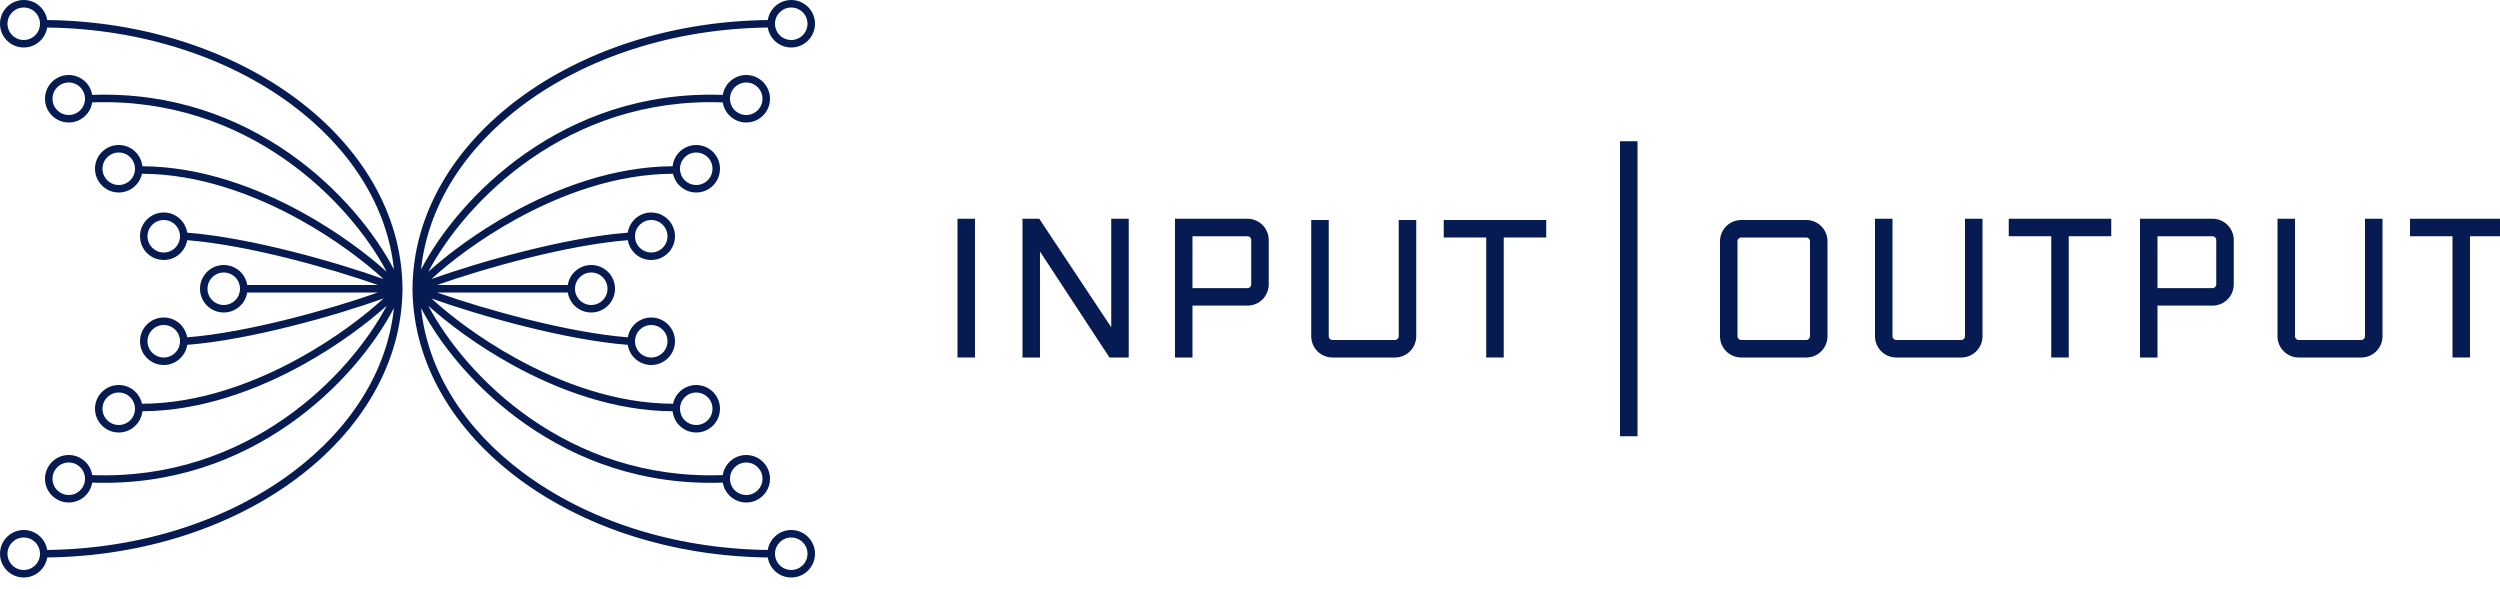<svg xmlns="http://www.w3.org/2000/svg" width="140" height="33" viewBox="0 0 140 33" fill="none"><path fill-rule="evenodd" clip-rule="evenodd" d="M91.701 7.91L91.701 24.43L90.721 24.43L90.721 7.91L91.701 7.91Z" fill="#051B52"></path><path d="M54.599 12.25V20.02H53.619V12.25H54.599Z" fill="#051B52"></path><path fill-rule="evenodd" clip-rule="evenodd" d="M69.859 12.25H65.799V20.02H66.779V17.115H69.859C70.516 17.115 71.049 16.582 71.049 15.925V13.44C71.049 12.783 70.516 12.25 69.859 12.25ZM69.859 16.135H66.779V13.23H69.859C69.975 13.23 70.069 13.324 70.069 13.44V15.925C70.069 16.041 69.975 16.135 69.859 16.135Z" fill="#051B52"></path><path d="M73.429 18.83V12.32H74.409V18.83C74.409 18.946 74.503 19.04 74.619 19.04H78.119C78.235 19.04 78.329 18.946 78.329 18.83V12.32H79.309V18.83C79.309 19.487 78.776 20.02 78.119 20.02H74.619C73.962 20.02 73.429 19.487 73.429 18.83Z" fill="#051B52"></path><path d="M80.849 13.3H83.229V20.02H84.209V13.3H86.589V12.32H80.849V13.3Z" fill="#051B52"></path><path d="M62.229 12.25V18.325L58.198 12.25H57.259V20.02H58.239V14.085L62.131 20.02H63.209V12.25H62.229Z" fill="#051B52"></path><path fill-rule="evenodd" clip-rule="evenodd" d="M119.84 12.25H123.9C124.558 12.25 125.09 12.783 125.09 13.44V15.925C125.09 16.582 124.558 17.115 123.9 17.115H120.82V20.02H119.84V12.25ZM120.82 16.135H123.9C124.016 16.135 124.11 16.041 124.11 15.925V13.44C124.11 13.324 124.016 13.23 123.9 13.23H120.82V16.135Z" fill="#051B52"></path><path fill-rule="evenodd" clip-rule="evenodd" d="M127.54 18.83V12.25H128.52V18.83C128.52 18.946 128.614 19.04 128.73 19.04H132.23C132.346 19.04 132.44 18.946 132.44 18.83V12.25H133.42V18.83C133.42 19.487 132.888 20.02 132.23 20.02H128.73C128.073 20.02 127.54 19.487 127.54 18.83Z" fill="#051B52"></path><path fill-rule="evenodd" clip-rule="evenodd" d="M97.51 13.3C97.394 13.3 97.3 13.394 97.3 13.51V18.83C97.3 18.946 97.394 19.04 97.51 19.04H101.15C101.266 19.04 101.36 18.946 101.36 18.83V13.51C101.36 13.394 101.266 13.3 101.15 13.3H97.51ZM96.32 13.51C96.32 12.853 96.853 12.32 97.51 12.32H101.15C101.808 12.32 102.34 12.853 102.34 13.51V18.83C102.34 19.487 101.808 20.02 101.15 20.02H97.51C96.853 20.02 96.32 19.487 96.32 18.83V13.51Z" fill="#051B52"></path><path fill-rule="evenodd" clip-rule="evenodd" d="M105 18.83V12.25H105.98V18.83C105.98 18.946 106.074 19.04 106.19 19.04H109.83C109.946 19.04 110.04 18.946 110.04 18.83V12.25H111.02V18.83C111.02 19.487 110.488 20.02 109.83 20.02H106.19C105.533 20.02 105 19.487 105 18.83Z" fill="#051B52"></path><path fill-rule="evenodd" clip-rule="evenodd" d="M137.34 13.23H134.96V12.25H140V13.23H138.32V20.02H137.34V13.23Z" fill="#051B52"></path><path fill-rule="evenodd" clip-rule="evenodd" d="M114.87 13.23H112.49V12.25H118.23V13.23H115.85V20.02H114.87V13.23Z" fill="#051B52"></path><path fill-rule="evenodd" clip-rule="evenodd" d="M1.33 0C0.595 0 0 0.595 0 1.33C0 2.065 0.595 2.66 1.33 2.66C1.992 2.66 2.542 2.176 2.643 1.542C7.998 1.608 12.83 3.251 16.341 5.865C19.58 8.278 21.686 11.509 22.06 15.089C19.968 11.082 14.14 4.989 5.163 5.314C5.06 4.682 4.511 4.2 3.85 4.2C3.115 4.2 2.52 4.795 2.52 5.53C2.52 6.265 3.115 6.86 3.85 6.86C4.515 6.86 5.066 6.372 5.164 5.735C13.899 5.412 19.591 11.317 21.654 15.218C20.581 14.251 18.951 13.016 16.98 11.926C14.415 10.508 11.254 9.325 7.973 9.31C7.903 8.641 7.337 8.12 6.65 8.12C5.915 8.12 5.32 8.715 5.32 9.45C5.32 10.184 5.915 10.78 6.65 10.78C7.288 10.78 7.822 10.33 7.95 9.73C11.143 9.74 14.242 10.892 16.777 12.294C18.79 13.406 20.436 14.67 21.478 15.626C18.771 14.658 13.982 13.3 10.485 13.029C10.388 12.39 9.836 11.9 9.17 11.9C8.435 11.9 7.84 12.495 7.84 13.23C7.84 13.964 8.435 14.56 9.17 14.56C9.83 14.56 10.377 14.08 10.482 13.45C13.854 13.716 18.461 15.008 21.164 15.96H13.844C13.743 15.325 13.193 14.84 12.53 14.84C11.796 14.84 11.2 15.435 11.2 16.17C11.2 16.904 11.796 17.5 12.53 17.5C13.193 17.5 13.743 17.015 13.844 16.38H21.164C18.461 17.332 13.854 18.624 10.482 18.89C10.377 18.26 9.83 17.78 9.17 17.78C8.435 17.78 7.84 18.375 7.84 19.11C7.84 19.845 8.435 20.44 9.17 20.44C9.836 20.44 10.388 19.95 10.485 19.311C13.982 19.04 18.771 17.682 21.478 16.714C20.436 17.67 18.79 18.933 16.777 20.046C14.242 21.448 11.143 22.6 7.95 22.61C7.822 22.01 7.288 21.56 6.65 21.56C5.915 21.56 5.32 22.155 5.32 22.89C5.32 23.625 5.915 24.22 6.65 24.22C7.337 24.22 7.903 23.699 7.973 23.03C11.254 23.015 14.415 21.832 16.98 20.414C18.951 19.324 20.581 18.089 21.654 17.122C19.591 21.023 13.899 26.928 5.164 26.605C5.066 25.968 4.515 25.48 3.85 25.48C3.115 25.48 2.52 26.076 2.52 26.81C2.52 27.544 3.115 28.14 3.85 28.14C4.511 28.14 5.06 27.658 5.163 27.026C14.14 27.351 19.968 21.258 22.06 17.251C21.686 20.831 19.58 24.062 16.341 26.474C12.83 29.089 7.998 30.732 2.643 30.798C2.542 30.164 1.992 29.68 1.33 29.68C0.595 29.68 0 30.276 0 31.01C0 31.744 0.595 32.34 1.33 32.34C1.994 32.34 2.544 31.854 2.644 31.218C8.081 31.152 13.002 29.485 16.592 26.811C20.214 24.114 22.489 20.383 22.539 16.24H22.54C22.54 16.217 22.54 16.193 22.54 16.17C22.54 16.147 22.54 16.123 22.54 16.1H22.539C22.489 11.957 20.214 8.226 16.592 5.529C13.002 2.855 8.081 1.188 2.644 1.122C2.544 0.486 1.994 0 1.33 0ZM0.42 1.33C0.42 0.827 0.827 0.42 1.33 0.42C1.833 0.42 2.24 0.827 2.24 1.33C2.24 1.833 1.833 2.24 1.33 2.24C0.827 2.24 0.42 1.833 0.42 1.33ZM3.85 4.62C3.347 4.62 2.94 5.027 2.94 5.53C2.94 6.033 3.347 6.44 3.85 6.44C4.353 6.44 4.76 6.033 4.76 5.53C4.76 5.027 4.353 4.62 3.85 4.62ZM5.74 9.45C5.74 8.947 6.147 8.54 6.65 8.54C7.153 8.54 7.56 8.947 7.56 9.45C7.56 9.953 7.153 10.36 6.65 10.36C6.147 10.36 5.74 9.953 5.74 9.45ZM9.17 12.32C8.667 12.32 8.26 12.727 8.26 13.23C8.26 13.733 8.667 14.14 9.17 14.14C9.673 14.14 10.08 13.733 10.08 13.23C10.08 12.727 9.673 12.32 9.17 12.32ZM11.62 16.17C11.62 15.667 12.027 15.26 12.53 15.26C13.033 15.26 13.44 15.667 13.44 16.17C13.44 16.673 13.033 17.08 12.53 17.08C12.027 17.08 11.62 16.673 11.62 16.17ZM1.33 31.92C0.827 31.92 0.42 31.513 0.42 31.01C0.42 30.507 0.827 30.1 1.33 30.1C1.833 30.1 2.24 30.507 2.24 31.01C2.24 31.513 1.833 31.92 1.33 31.92ZM2.94 26.81C2.94 27.313 3.347 27.72 3.85 27.72C4.353 27.72 4.76 27.313 4.76 26.81C4.76 26.307 4.353 25.9 3.85 25.9C3.347 25.9 2.94 26.307 2.94 26.81ZM6.65 23.8C6.147 23.8 5.74 23.393 5.74 22.89C5.74 22.387 6.147 21.98 6.65 21.98C7.153 21.98 7.56 22.387 7.56 22.89C7.56 23.393 7.153 23.8 6.65 23.8ZM8.26 19.11C8.26 19.613 8.667 20.02 9.17 20.02C9.673 20.02 10.08 19.613 10.08 19.11C10.08 18.607 9.673 18.2 9.17 18.2C8.667 18.2 8.26 18.607 8.26 19.11Z" fill="#051B52"></path><path fill-rule="evenodd" clip-rule="evenodd" d="M44.31 0C45.044 0 45.64 0.595 45.64 1.33C45.64 2.065 45.044 2.66 44.31 2.66C43.647 2.66 43.098 2.176 42.996 1.542C37.641 1.608 32.809 3.251 29.299 5.865C26.059 8.278 23.954 11.509 23.58 15.089C25.671 11.082 31.499 4.989 40.477 5.314C40.58 4.682 41.129 4.2 41.79 4.2C42.524 4.2 43.12 4.795 43.12 5.53C43.12 6.265 42.524 6.86 41.79 6.86C41.125 6.86 40.574 6.372 40.475 5.735C31.741 5.412 26.049 11.317 23.986 15.218C25.058 14.251 26.688 13.016 28.659 11.926C31.224 10.508 34.386 9.325 37.667 9.31C37.737 8.641 38.302 8.12 38.99 8.12C39.724 8.12 40.32 8.715 40.32 9.45C40.32 10.184 39.724 10.78 38.99 10.78C38.351 10.78 37.818 10.33 37.689 9.73C34.497 9.74 31.398 10.892 28.863 12.294C26.85 13.406 25.204 14.67 24.161 15.626C26.869 14.658 31.657 13.3 35.155 13.029C35.252 12.39 35.803 11.9 36.47 11.9C37.204 11.9 37.8 12.495 37.8 13.23C37.8 13.964 37.204 14.56 36.47 14.56C35.81 14.56 35.262 14.08 35.158 13.45C31.785 13.716 27.179 15.008 24.476 15.96H31.796C31.897 15.325 32.447 14.84 33.11 14.84C33.844 14.84 34.44 15.435 34.44 16.17C34.44 16.904 33.844 17.5 33.11 17.5C32.447 17.5 31.897 17.015 31.796 16.38H24.476C27.179 17.332 31.785 18.624 35.158 18.89C35.262 18.26 35.81 17.78 36.47 17.78C37.204 17.78 37.8 18.375 37.8 19.11C37.8 19.845 37.204 20.44 36.47 20.44C35.803 20.44 35.252 19.95 35.155 19.311C31.657 19.04 26.869 17.682 24.161 16.714C25.204 17.67 26.85 18.933 28.863 20.046C31.398 21.448 34.497 22.6 37.689 22.61C37.818 22.01 38.351 21.56 38.99 21.56C39.724 21.56 40.32 22.155 40.32 22.89C40.32 23.625 39.724 24.22 38.99 24.22C38.302 24.22 37.737 23.699 37.667 23.03C34.386 23.015 31.224 21.832 28.659 20.414C26.688 19.324 25.058 18.089 23.986 17.122C26.049 21.023 31.741 26.928 40.475 26.605C40.574 25.968 41.125 25.48 41.79 25.48C42.524 25.48 43.12 26.076 43.12 26.81C43.12 27.544 42.524 28.14 41.79 28.14C41.129 28.14 40.58 27.658 40.477 27.026C31.499 27.351 25.671 21.258 23.58 17.251C23.954 20.831 26.059 24.062 29.299 26.474C32.809 29.089 37.641 30.732 42.996 30.798C43.098 30.164 43.647 29.68 44.31 29.68C45.044 29.68 45.64 30.276 45.64 31.01C45.64 31.744 45.044 32.34 44.31 32.34C43.646 32.34 43.096 31.854 42.996 31.218C37.559 31.152 32.637 29.485 29.048 26.811C25.426 24.114 23.151 20.383 23.101 16.24H23.1C23.1 16.217 23.1 16.193 23.1 16.17C23.1 16.147 23.1 16.123 23.1 16.1H23.101C23.151 11.957 25.426 8.226 29.048 5.529C32.637 2.855 37.559 1.188 42.996 1.122C43.096 0.486 43.646 0 44.31 0ZM45.22 1.33C45.22 0.827 44.812 0.42 44.31 0.42C43.807 0.42 43.4 0.827 43.4 1.33C43.4 1.833 43.807 2.24 44.31 2.24C44.812 2.24 45.22 1.833 45.22 1.33ZM41.79 4.62C42.292 4.62 42.7 5.027 42.7 5.53C42.7 6.033 42.292 6.44 41.79 6.44C41.287 6.44 40.88 6.033 40.88 5.53C40.88 5.027 41.287 4.62 41.79 4.62ZM39.9 9.45C39.9 8.947 39.492 8.54 38.99 8.54C38.487 8.54 38.08 8.947 38.08 9.45C38.08 9.953 38.487 10.36 38.99 10.36C39.492 10.36 39.9 9.953 39.9 9.45ZM36.47 12.32C36.972 12.32 37.38 12.727 37.38 13.23C37.38 13.733 36.972 14.14 36.47 14.14C35.967 14.14 35.56 13.733 35.56 13.23C35.56 12.727 35.967 12.32 36.47 12.32ZM34.02 16.17C34.02 15.667 33.612 15.26 33.11 15.26C32.607 15.26 32.2 15.667 32.2 16.17C32.2 16.673 32.607 17.08 33.11 17.08C33.612 17.08 34.02 16.673 34.02 16.17ZM44.31 31.92C44.812 31.92 45.22 31.513 45.22 31.01C45.22 30.507 44.812 30.1 44.31 30.1C43.807 30.1 43.4 30.507 43.4 31.01C43.4 31.513 43.807 31.92 44.31 31.92ZM42.7 26.81C42.7 27.313 42.292 27.72 41.79 27.72C41.287 27.72 40.88 27.313 40.88 26.81C40.88 26.307 41.287 25.9 41.79 25.9C42.292 25.9 42.7 26.307 42.7 26.81ZM38.99 23.8C39.492 23.8 39.9 23.393 39.9 22.89C39.9 22.387 39.492 21.98 38.99 21.98C38.487 21.98 38.08 22.387 38.08 22.89C38.08 23.393 38.487 23.8 38.99 23.8ZM37.38 19.11C37.38 19.613 36.972 20.02 36.47 20.02C35.967 20.02 35.56 19.613 35.56 19.11C35.56 18.607 35.967 18.2 36.47 18.2C36.972 18.2 37.38 18.607 37.38 19.11Z" fill="#051B52"></path></svg>
